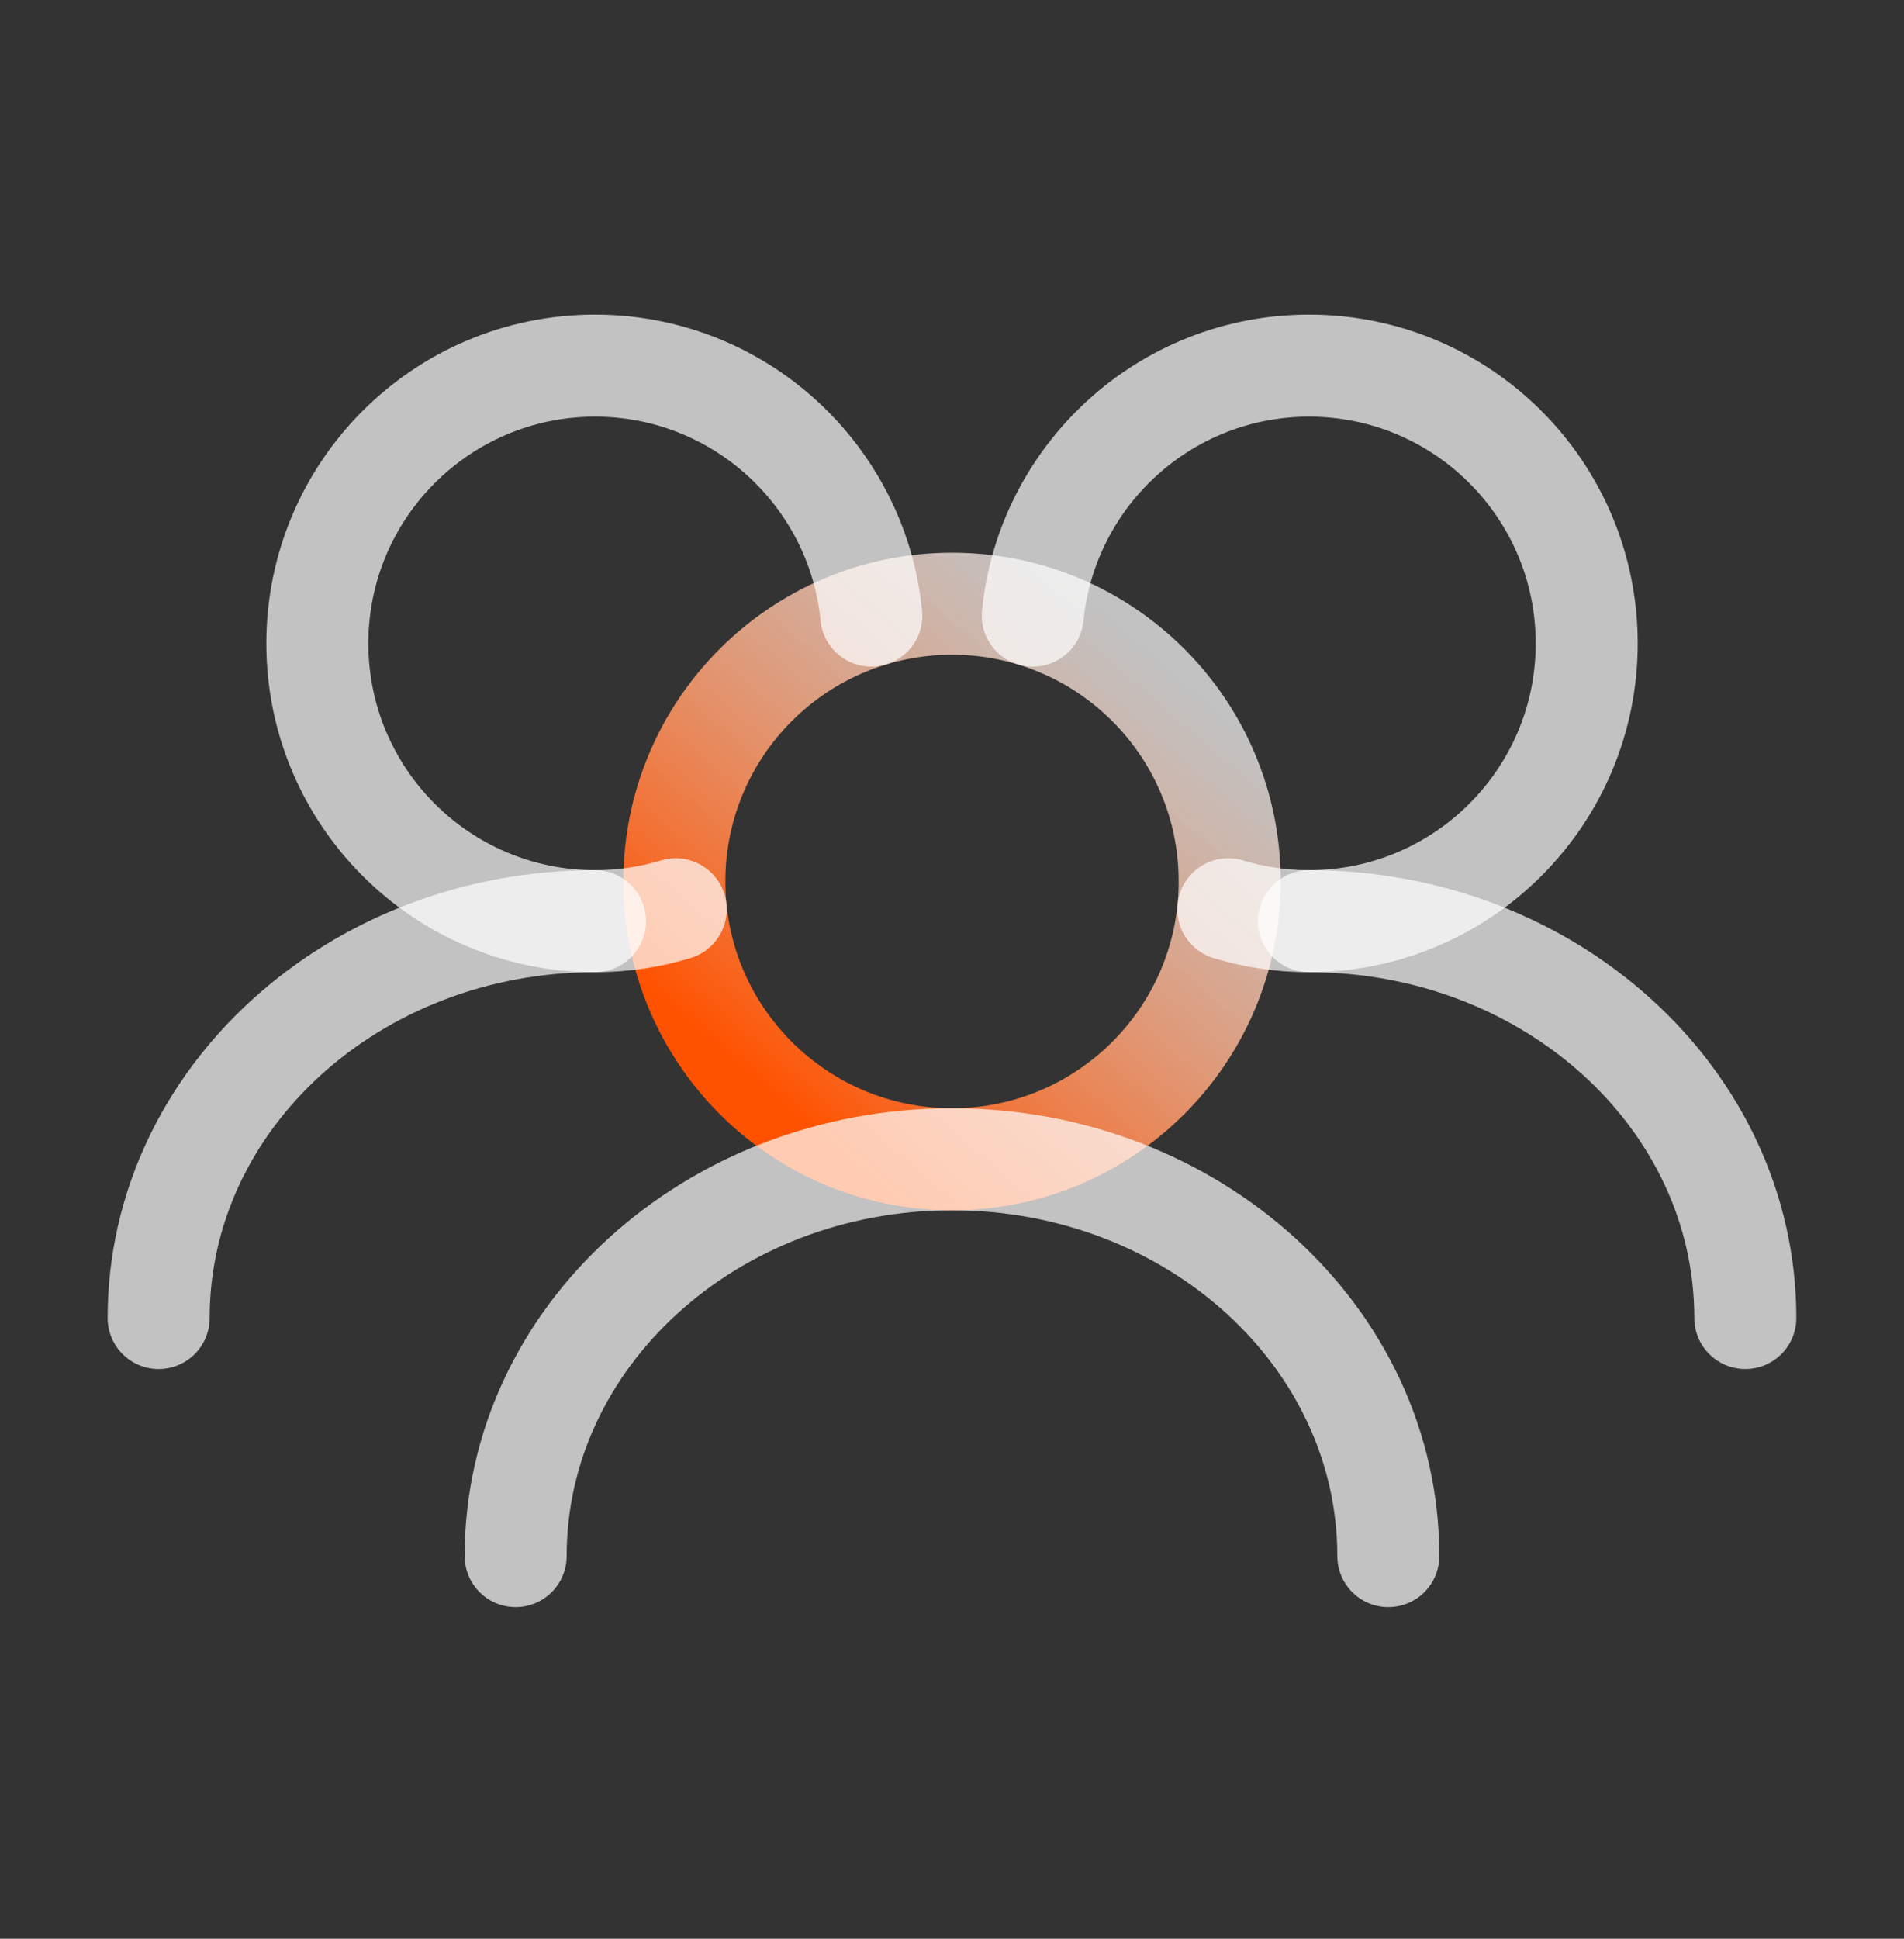 <svg xmlns="http://www.w3.org/2000/svg" fill="none" viewBox="0 0 56 57" height="57" width="56">
<rect x="0" y="0" width="56" height="57" fill="#333333" stroke="none"/>
<path stroke-width="3" stroke="url(#paint0_linear_1240_672)" d="M36.167 25.917C36.167 21.406 32.511 17.75 28.001 17.75C23.49 17.75 19.834 21.406 19.834 25.917C19.834 30.427 23.49 34.083 28.001 34.083C32.511 34.083 36.167 30.427 36.167 25.917Z"></path>
<path stroke-linejoin="round" stroke-linecap="round" stroke-width="3" stroke-opacity="0.7" stroke="white" d="M36.128 26.733C36.879 26.961 37.676 27.083 38.501 27.083C43.012 27.083 46.668 23.427 46.668 18.917C46.668 14.406 43.012 10.75 38.501 10.75C34.267 10.75 30.785 13.973 30.375 18.1"></path>
<path stroke-linejoin="round" stroke-linecap="round" stroke-width="3" stroke-opacity="0.7" stroke="white" d="M25.627 18.1C25.218 13.973 21.735 10.75 17.501 10.75C12.99 10.75 9.334 14.406 9.334 18.917C9.334 23.427 12.99 27.083 17.501 27.083C18.326 27.083 19.123 26.961 19.874 26.733"></path>
<path stroke-linejoin="round" stroke-linecap="round" stroke-width="3" stroke-opacity="0.7" stroke="white" d="M51.333 38.75C51.333 32.307 45.588 27.083 38.5 27.083"></path>
<path stroke-linejoin="round" stroke-linecap="round" stroke-width="3" stroke-opacity="0.7" stroke="white" d="M40.833 45.75C40.833 39.307 35.087 34.083 27.999 34.083C20.912 34.083 15.166 39.307 15.166 45.75"></path>
<path stroke-linejoin="round" stroke-linecap="round" stroke-width="3" stroke-opacity="0.7" stroke="white" d="M17.499 27.083C10.412 27.083 4.666 32.307 4.666 38.75"></path>
<defs>
<linearGradient gradientUnits="userSpaceOnUse" y2="19.383" x2="34.067" y1="32.333" x1="22.867" id="paint0_linear_1240_672">
<stop stop-color="#FF5200"></stop>
<stop stop-opacity="0.7" stop-color="white" offset="1"></stop>
</linearGradient>
</defs>
</svg>
